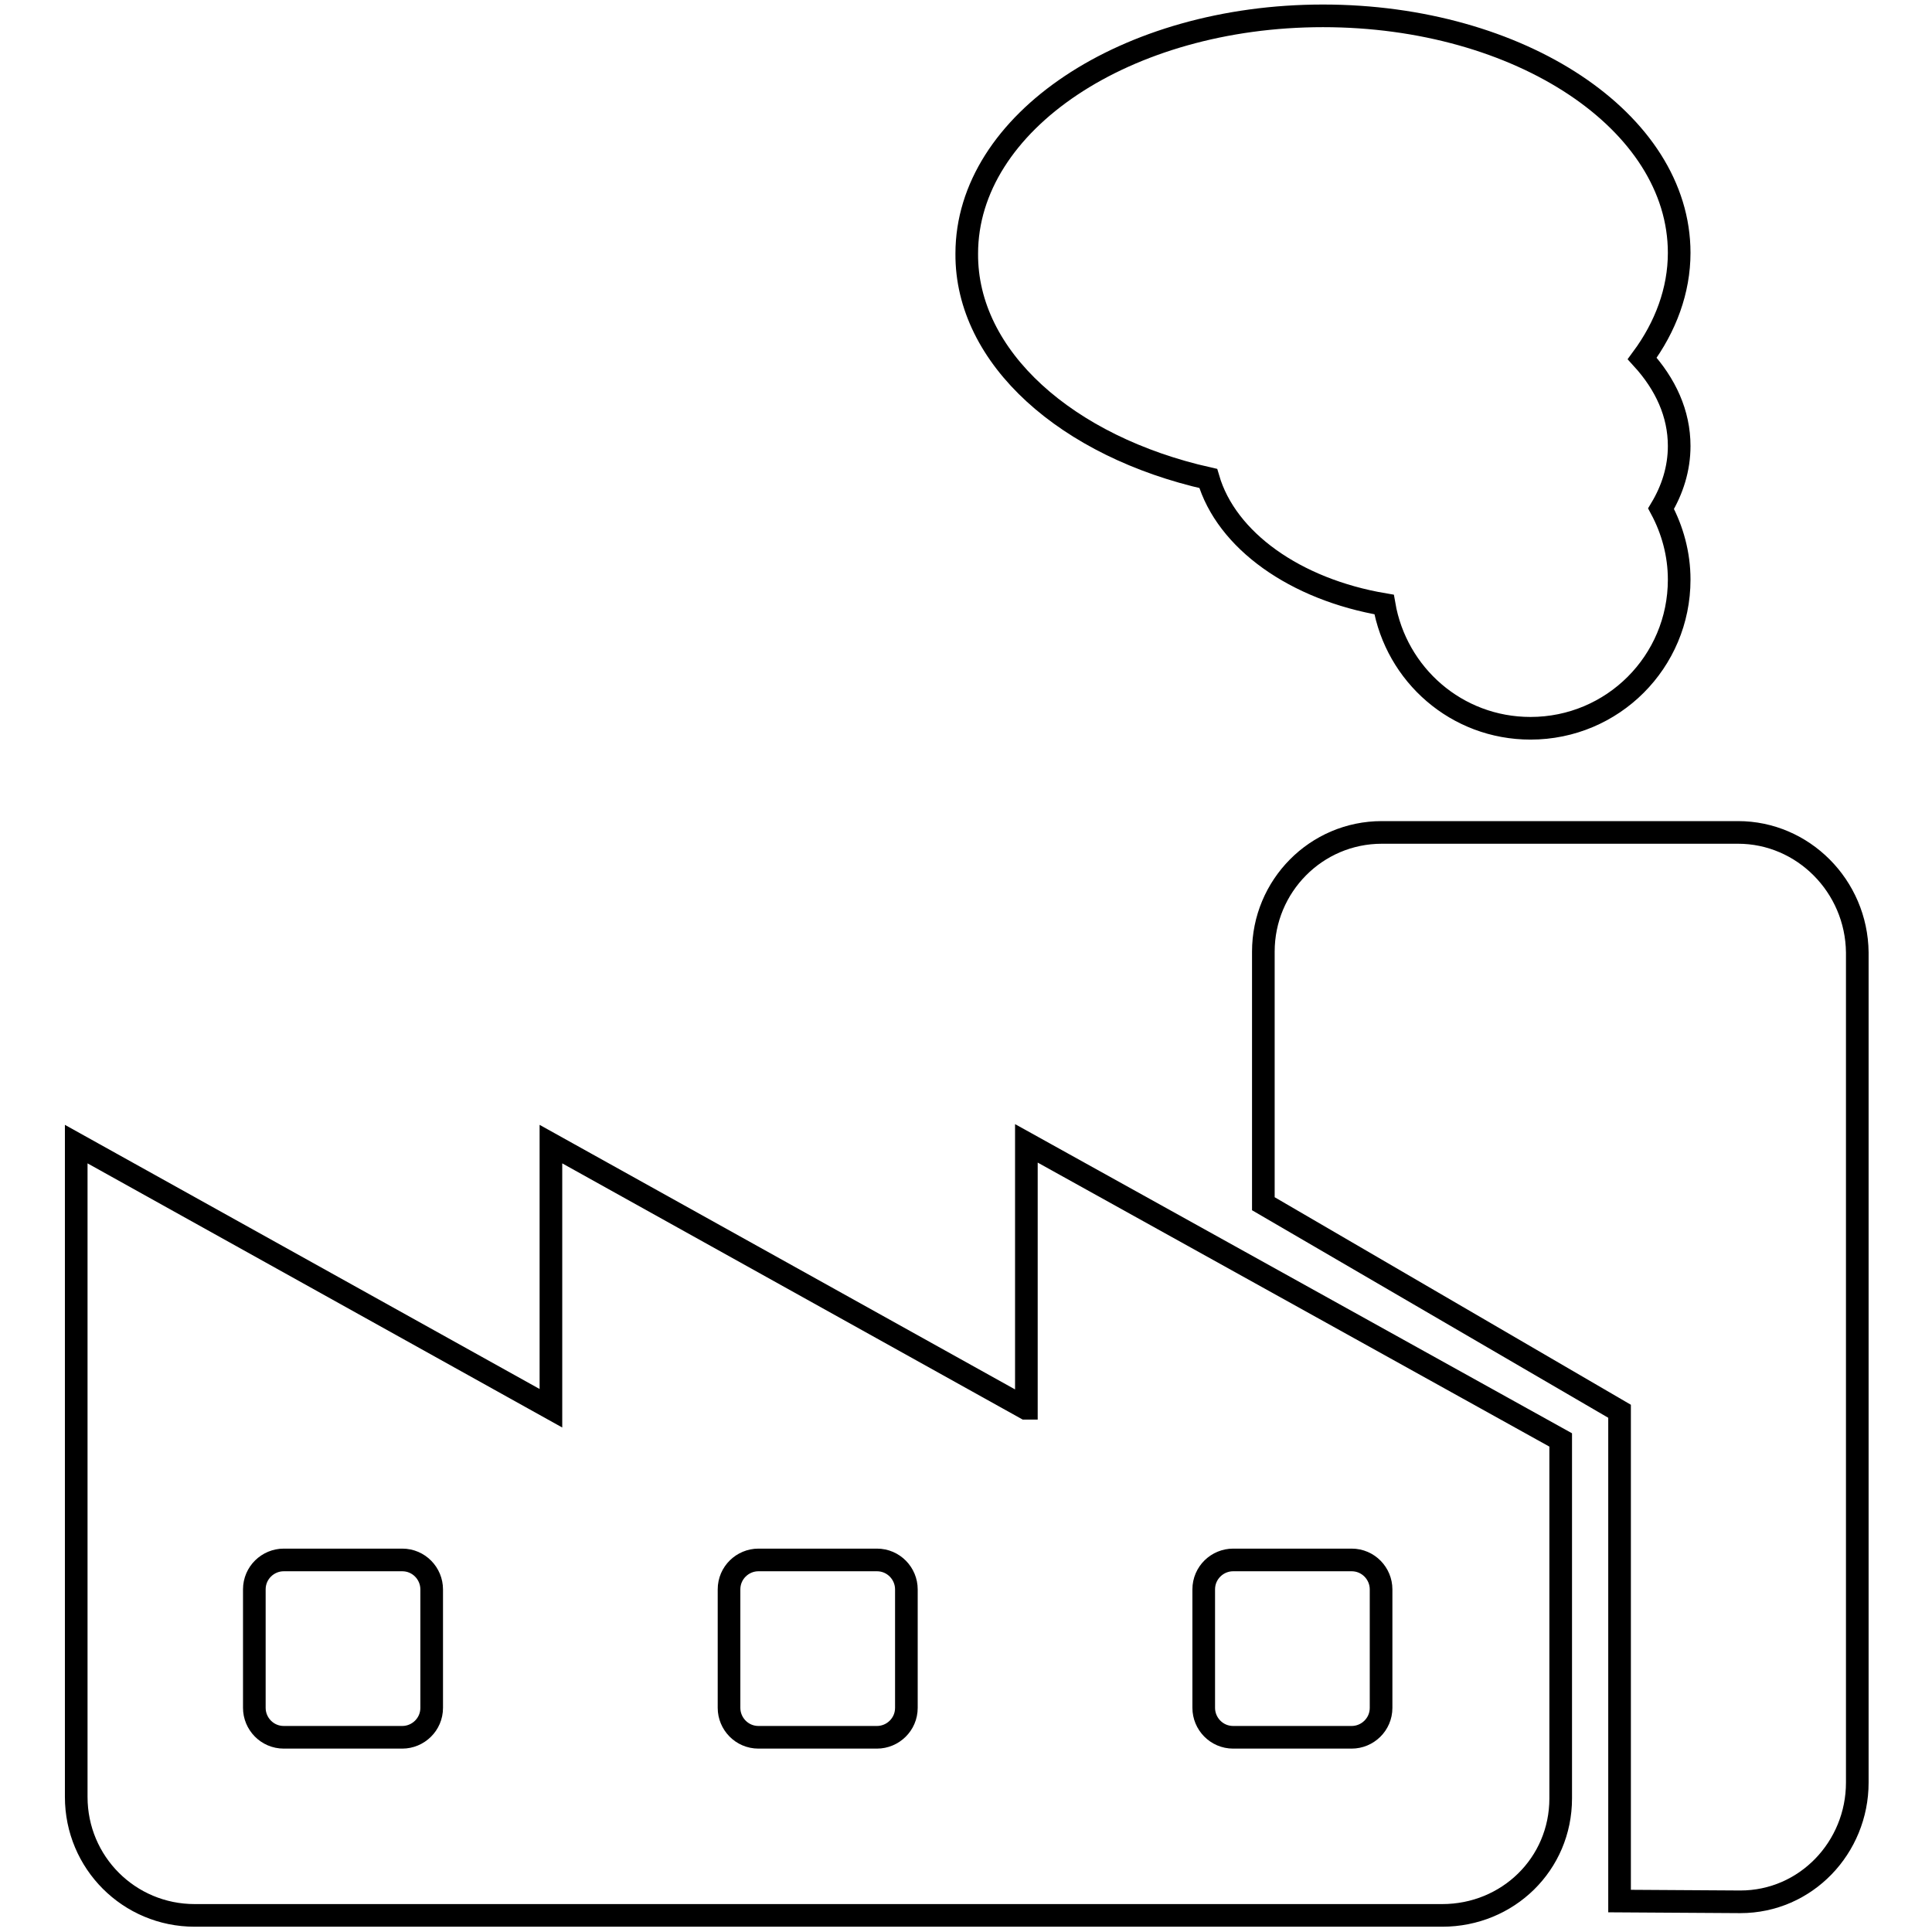 <?xml version="1.0" encoding="utf-8"?>
<!-- Svg Vector Icons : http://www.onlinewebfonts.com/icon -->
<!DOCTYPE svg PUBLIC "-//W3C//DTD SVG 1.1//EN" "http://www.w3.org/Graphics/SVG/1.1/DTD/svg11.dtd">
<svg version="1.1" xmlns="http://www.w3.org/2000/svg" xmlns:xlink="http://www.w3.org/1999/xlink" x="0px" y="0px" viewBox="0 0 256 256" enable-background="new 0 0 256 256" xml:space="preserve">
<g><g><path stroke-width="3" fill-opacity="0" stroke="#000000"  d="M230.3,110.3h-47.2c-8.7,0-15.7,7.1-15.7,15.8v33.4l47.2,27.5v64.9l16,0.1c8.7,0,15.5-7.2,15.5-15.8v-110C246,117.4,238.9,110.3,230.3,110.3z"/><path stroke-width="3" fill-opacity="0" stroke="#000000"  d="M160.1,63.4c2.4,8.2,11.5,14.7,23.3,16.7c1.6,9.3,9.6,16.4,19.4,16.4c10.9,0,19.7-8.8,19.7-19.7c0-3.4-0.9-6.6-2.4-9.4c1.5-2.5,2.4-5.3,2.4-8.3c0-4.3-1.8-8.2-4.9-11.6c3.1-4.2,4.9-9,4.9-14c0-17.4-21.1-31.4-47.2-31.4c-26.1,0-47.2,14.1-47.2,31.5C128,47.4,141.4,59.2,160.1,63.4z"/><path stroke-width="3" fill-opacity="0" stroke="#000000"  d="M135.9,186.6l-62.9-35v35l-62.9-35v86.5c0,8.7,7,15.7,15.7,15.7H73h7.9h55.1h7.9h47.2c8.7,0,15.7-6.8,15.7-15.5v-47.5l-70.8-39.3V186.6z M57.2,226.3c0,2.2-1.8,3.9-3.9,3.9H37.6c-2.2,0-3.9-1.8-3.9-3.9v-15.7c0-2.2,1.8-3.9,3.9-3.9h15.7c2.2,0,3.9,1.8,3.9,3.9V226.3z M120.1,226.3c0,2.2-1.8,3.9-3.9,3.9h-15.7c-2.2,0-3.9-1.8-3.9-3.9v-15.7c0-2.2,1.8-3.9,3.9-3.9h15.7c2.2,0,3.9,1.8,3.9,3.9V226.3z M159.5,210.6c0-2.2,1.8-3.9,3.9-3.9h15.7c2.2,0,3.9,1.8,3.9,3.9v15.7c0,2.2-1.8,3.9-3.9,3.9h-15.7c-2.2,0-3.9-1.8-3.9-3.9V210.6z"/></g></g>
</svg>
